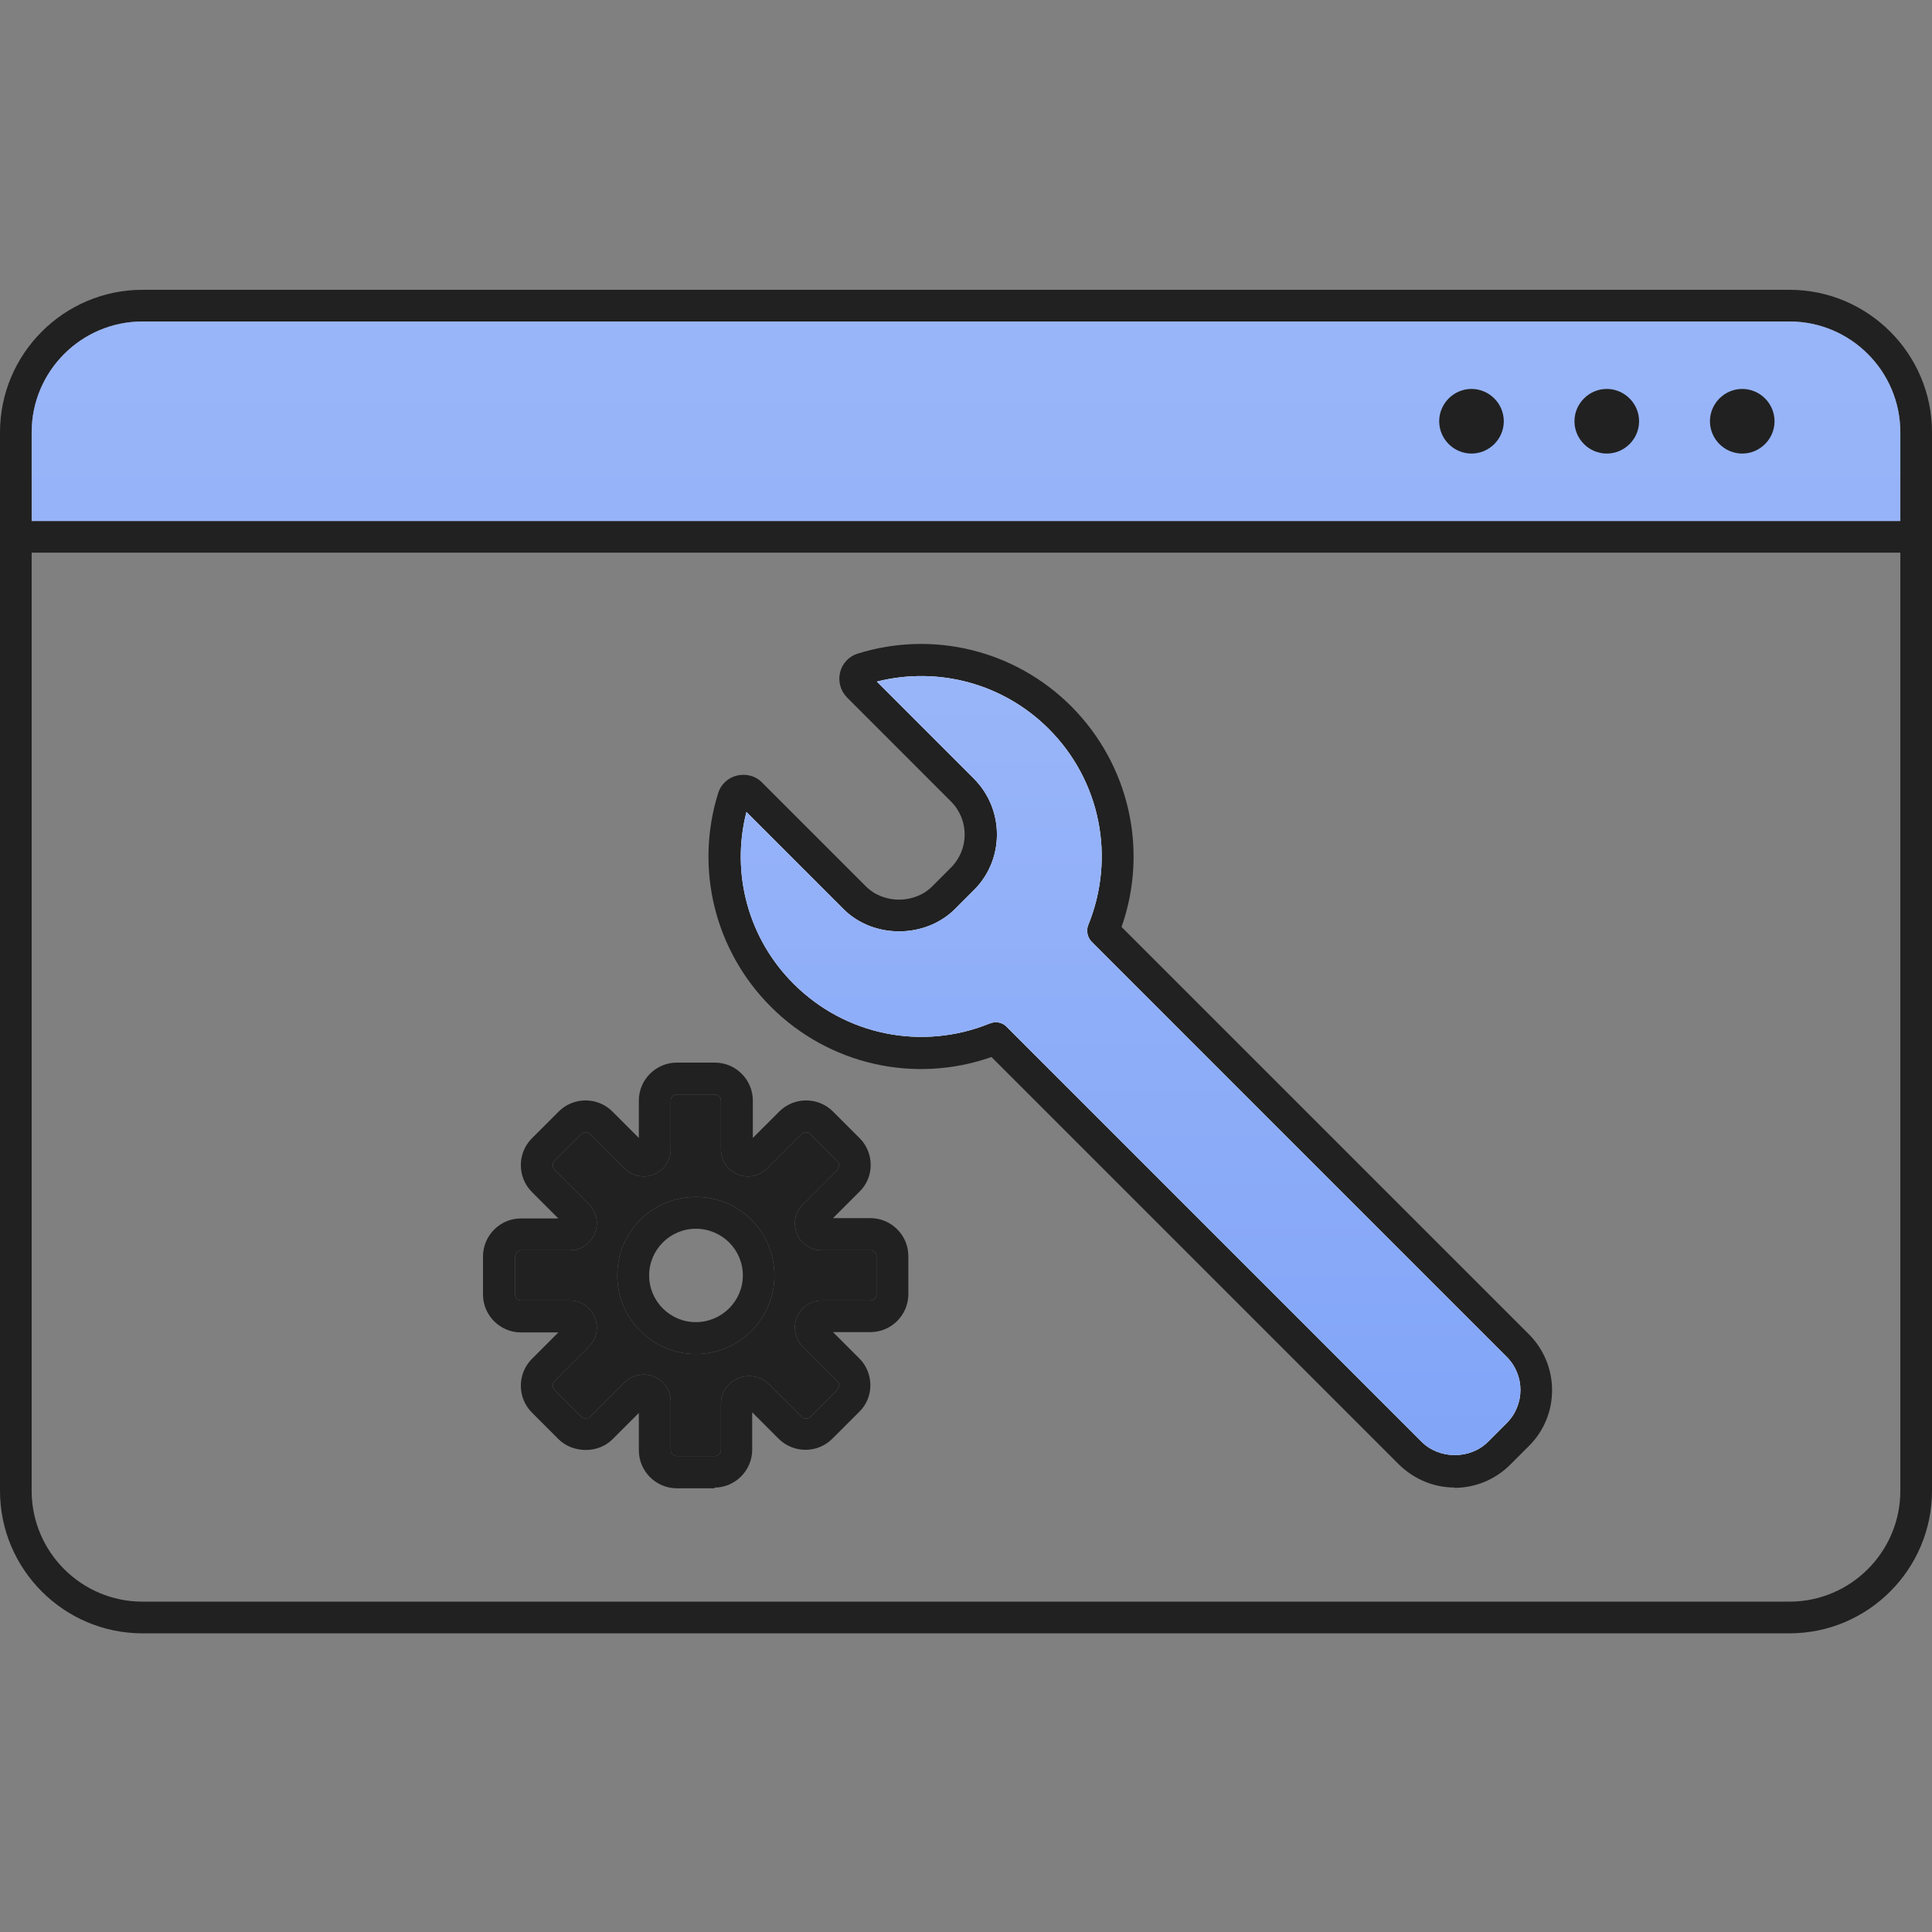 <svg xmlns="http://www.w3.org/2000/svg" fill="none" viewBox="0 0 80 80" height="80" width="80">
<rect x="0" y="0" width="80" height="80" fill="#808080" stroke="none"/>
<g clip-path="url(#clip0_1931_6060)">
<path fill="#212121" d="M74.098 12H5.902C2.649 12 0 14.649 0 17.902V61.731C0 64.984 2.649 67.633 5.902 67.633H74.098C77.351 67.633 80 64.984 80 61.731V17.902C80 14.649 77.351 12 74.098 12ZM5.902 13.312H74.098C76.629 13.312 78.689 15.37 78.689 17.902V21.574H1.311V17.902C1.311 15.37 3.37 13.312 5.902 13.312ZM74.098 66.321H5.902C3.37 66.321 1.311 64.262 1.311 61.731V22.885H78.689V61.731C78.689 64.262 76.629 66.321 74.098 66.321Z"></path>
<path fill="url(#paint0_linear_1931_6060)" d="M5.902 13.312H74.098C76.629 13.312 78.689 15.37 78.689 17.902V21.574H1.311V17.902C1.311 15.37 3.37 13.312 5.902 13.312Z"></path>
<path fill="#212121" d="M60.931 18.781C61.666 18.781 62.269 18.178 62.269 17.443C62.269 16.709 61.666 16.105 60.931 16.105C60.197 16.105 59.594 16.709 59.594 17.443C59.594 18.178 60.197 18.781 60.931 18.781Z"></path>
<path fill="#212121" d="M72.142 18.781C72.877 18.781 73.48 18.178 73.48 17.443C73.48 16.709 72.877 16.105 72.142 16.105C71.408 16.105 70.805 16.709 70.805 17.443C70.805 18.178 71.408 18.781 72.142 18.781Z"></path>
<path fill="#212121" d="M66.533 18.781C67.267 18.781 67.871 18.178 67.871 17.443C67.871 16.709 67.267 16.105 66.533 16.105C65.799 16.105 65.195 16.709 65.195 17.443C65.195 18.178 65.799 18.781 66.533 18.781Z"></path>
</g>
<path fill="white" d="M35.575 28.407L39.868 32.701C40.882 33.714 40.882 35.367 39.868 36.394L39.095 37.167C38.082 38.181 36.428 38.181 35.402 37.167L31.108 32.874C30.882 32.647 30.468 32.727 30.375 33.034C29.508 35.834 30.175 38.994 32.388 41.207C34.775 43.594 38.282 44.194 41.215 42.994L58.388 60.167C59.402 61.181 61.055 61.181 62.082 60.167L62.855 59.394C63.868 58.381 63.868 56.727 62.855 55.701L45.682 38.527C46.882 35.581 46.295 32.087 43.895 29.701C41.682 27.487 38.508 26.821 35.722 27.687C35.415 27.781 35.335 28.194 35.562 28.421L35.575 28.407Z"></path>
<path fill="#212121" d="M60.241 61.596C59.361 61.596 58.548 61.249 57.921 60.636L41.054 43.769C37.868 44.889 34.321 44.089 31.921 41.689C29.601 39.369 28.761 35.983 29.735 32.849C29.841 32.489 30.134 32.209 30.508 32.116C30.895 32.023 31.294 32.129 31.561 32.409L35.855 36.703C36.588 37.436 37.868 37.436 38.601 36.703L39.374 35.929C40.135 35.169 40.135 33.943 39.374 33.183L35.081 28.889C34.801 28.609 34.694 28.209 34.788 27.836C34.881 27.463 35.161 27.169 35.521 27.063C38.654 26.089 42.041 26.929 44.361 29.249C46.761 31.663 47.561 35.196 46.441 38.383L63.308 55.249C64.588 56.529 64.588 58.609 63.308 59.876L62.535 60.649C61.921 61.263 61.094 61.609 60.215 61.609L60.241 61.596ZM41.228 42.329C41.401 42.329 41.575 42.396 41.694 42.529L58.868 59.703C59.601 60.436 60.881 60.436 61.614 59.703L62.388 58.929C63.148 58.169 63.148 56.943 62.388 56.183L45.215 39.009C45.028 38.823 44.961 38.529 45.068 38.289C46.201 35.489 45.561 32.316 43.428 30.183C41.548 28.303 38.855 27.583 36.308 28.223L40.321 32.236C41.601 33.516 41.601 35.596 40.321 36.863L39.548 37.636C38.308 38.876 36.148 38.876 34.921 37.636L30.908 33.623C30.255 36.169 30.988 38.876 32.868 40.743C35.001 42.876 38.188 43.516 40.974 42.383C41.054 42.356 41.135 42.329 41.228 42.329Z"></path>
<path fill="url(#paint1_linear_1931_6060)" d="M41.228 42.329C41.401 42.329 41.575 42.396 41.694 42.529L58.868 59.703C59.601 60.436 60.881 60.436 61.614 59.703L62.388 58.929C63.148 58.169 63.148 56.943 62.388 56.183L45.215 39.009C45.028 38.823 44.961 38.529 45.068 38.289C46.201 35.489 45.561 32.316 43.428 30.183C41.548 28.303 38.855 27.583 36.308 28.223L40.321 32.236C41.601 33.516 41.601 35.596 40.321 36.863L39.548 37.636C38.308 38.876 36.148 38.876 34.921 37.636L30.908 33.623C30.255 36.169 30.988 38.876 32.868 40.743C35.001 42.876 38.188 43.516 40.974 42.383C41.054 42.356 41.135 42.329 41.228 42.329Z"></path>
<path fill="#212121" d="M29.6 61.627H28.027C27.16 61.627 26.453 60.92 26.453 60.053V58.507L25.36 59.6C24.773 60.187 23.733 60.187 23.133 59.6L22.027 58.493C21.413 57.88 21.413 56.88 22.027 56.267L23.12 55.173H21.573C20.707 55.173 20 54.467 20 53.6V52.027C20 51.16 20.707 50.453 21.573 50.453H23.12L22.027 49.36C21.413 48.747 21.413 47.747 22.027 47.133L23.133 46.027C23.747 45.413 24.747 45.413 25.36 46.027L26.453 47.12V45.573C26.453 44.707 27.16 44 28.027 44H29.6C30.467 44 31.173 44.707 31.173 45.573V47.12L32.267 46.027C32.88 45.413 33.88 45.413 34.493 46.027L35.6 47.133C35.893 47.427 36.053 47.827 36.053 48.24C36.053 48.653 35.893 49.053 35.587 49.347L34.493 50.44H36.04C36.907 50.44 37.613 51.147 37.613 52.013V53.587C37.613 54.453 36.907 55.16 36.04 55.16H34.493L35.587 56.253C35.88 56.547 36.04 56.947 36.04 57.36C36.04 57.773 35.88 58.173 35.573 58.467L34.467 59.573C33.853 60.187 32.853 60.187 32.24 59.573L31.147 58.48V60.027C31.147 60.893 30.44 61.6 29.573 61.6L29.6 61.627ZM26.653 56.92C26.8 56.92 26.947 56.947 27.08 57C27.493 57.173 27.773 57.573 27.773 58.027V60.04C27.773 60.187 27.893 60.293 28.027 60.293H29.6C29.747 60.293 29.853 60.173 29.853 60.04V58.133C29.853 57.667 30.133 57.24 30.573 57.067C31.013 56.893 31.507 56.987 31.84 57.32L33.187 58.667C33.293 58.773 33.453 58.76 33.56 58.667L34.667 57.56C34.667 57.56 34.747 57.413 34.747 57.373C34.747 57.333 34.747 57.253 34.667 57.187L33.24 55.76C32.92 55.44 32.827 54.96 33 54.547C33.173 54.133 33.573 53.853 34.027 53.853H36.04C36.187 53.853 36.293 53.733 36.293 53.6V52.027C36.293 51.88 36.173 51.773 36.04 51.773H34.027C33.573 51.773 33.173 51.507 33 51.093C32.827 50.68 32.92 50.2 33.24 49.88L34.667 48.453C34.667 48.453 34.747 48.307 34.747 48.267C34.747 48.227 34.747 48.147 34.667 48.08L33.56 46.96C33.467 46.867 33.293 46.853 33.187 46.96L31.76 48.387C31.44 48.707 30.96 48.8 30.547 48.627C30.133 48.453 29.853 48.053 29.853 47.6V45.587C29.853 45.44 29.733 45.32 29.6 45.32H28.027C27.88 45.32 27.773 45.44 27.773 45.587V47.6C27.773 48.053 27.507 48.453 27.08 48.627C26.667 48.8 26.187 48.707 25.867 48.387L24.44 46.96C24.347 46.867 24.173 46.853 24.067 46.96L22.96 48.067C22.867 48.16 22.867 48.333 22.96 48.44L24.387 49.867C24.707 50.187 24.8 50.667 24.627 51.08C24.453 51.493 24.053 51.773 23.6 51.773H21.587C21.44 51.773 21.333 51.893 21.333 52.027V53.6C21.333 53.747 21.453 53.853 21.587 53.853H23.6C24.053 53.853 24.453 54.12 24.627 54.547C24.8 54.973 24.707 55.44 24.387 55.76L22.96 57.187C22.867 57.267 22.867 57.467 22.96 57.56L24.067 58.667C24.16 58.76 24.347 58.747 24.44 58.667L25.867 57.24C26.08 57.027 26.36 56.92 26.653 56.92ZM28.813 56.067C27.027 56.067 25.56 54.613 25.56 52.813C25.56 51.013 27.013 49.56 28.813 49.56C30.613 49.56 32.067 51.013 32.067 52.813C32.067 54.613 30.613 56.067 28.813 56.067ZM28.813 50.88C27.747 50.88 26.88 51.747 26.88 52.813C26.88 53.88 27.747 54.747 28.813 54.747C29.88 54.747 30.76 53.88 30.76 52.813C30.76 51.747 29.893 50.88 28.813 50.88Z"></path>
<path fill="#212121" d="M26.653 56.92C26.8 56.92 26.947 56.947 27.08 57C27.493 57.173 27.773 57.573 27.773 58.027V60.04C27.773 60.187 27.893 60.293 28.027 60.293H29.6C29.747 60.293 29.853 60.173 29.853 60.04V58.133C29.853 57.667 30.133 57.24 30.573 57.067C31.013 56.893 31.507 56.987 31.84 57.32L33.187 58.667C33.293 58.773 33.453 58.76 33.56 58.667L34.667 57.56C34.667 57.56 34.747 57.413 34.747 57.373C34.747 57.333 34.747 57.253 34.667 57.187L33.24 55.76C32.92 55.44 32.827 54.96 33 54.547C33.173 54.133 33.573 53.853 34.027 53.853H36.04C36.187 53.853 36.293 53.733 36.293 53.6V52.027C36.293 51.88 36.173 51.773 36.04 51.773H34.027C33.573 51.773 33.173 51.507 33 51.093C32.827 50.68 32.92 50.2 33.24 49.88L34.667 48.453C34.667 48.453 34.747 48.307 34.747 48.267C34.747 48.227 34.747 48.147 34.667 48.08L33.56 46.96C33.467 46.867 33.293 46.853 33.187 46.96L31.76 48.387C31.44 48.707 30.96 48.8 30.547 48.627C30.133 48.453 29.853 48.053 29.853 47.6V45.587C29.853 45.44 29.733 45.32 29.6 45.32H28.027C27.88 45.32 27.773 45.44 27.773 45.587V47.6C27.773 48.053 27.507 48.453 27.08 48.627C26.667 48.8 26.187 48.707 25.867 48.387L24.44 46.96C24.347 46.867 24.173 46.853 24.067 46.96L22.96 48.067C22.867 48.16 22.867 48.333 22.96 48.44L24.387 49.867C24.707 50.187 24.8 50.667 24.627 51.08C24.453 51.493 24.053 51.773 23.6 51.773H21.587C21.44 51.773 21.333 51.893 21.333 52.027V53.6C21.333 53.747 21.453 53.853 21.587 53.853H23.6C24.053 53.853 24.453 54.12 24.627 54.547C24.8 54.973 24.707 55.44 24.387 55.76L22.96 57.187C22.867 57.267 22.867 57.467 22.96 57.56L24.067 58.667C24.16 58.76 24.347 58.747 24.44 58.667L25.867 57.24C26.08 57.027 26.36 56.92 26.653 56.92ZM25.56 52.813C25.56 54.613 27.027 56.067 28.813 56.067C30.613 56.067 32.067 54.613 32.067 52.813C32.067 51.013 30.613 49.56 28.813 49.56C27.013 49.56 25.56 51.013 25.56 52.813Z" clip-rule="evenodd" fill-rule="evenodd"></path>
<defs>
<linearGradient gradientUnits="userSpaceOnUse" y2="67.633" x2="40" y1="12" x1="40" id="paint0_linear_1931_6060">
<stop stop-color="#9AB6F9"></stop>
<stop stop-color="#81A4F8" offset="1"></stop>
</linearGradient>
<linearGradient gradientUnits="userSpaceOnUse" y2="61.609" x2="46.802" y1="26.664" x1="46.802" id="paint1_linear_1931_6060">
<stop stop-color="#9AB6F9"></stop>
<stop stop-color="#81A4F8" offset="1"></stop>
</linearGradient>
<clipPath id="clip0_1931_6060">
<rect transform="translate(0 12)" fill="white" height="55.633" width="80"></rect>
</clipPath>
</defs>
</svg>

